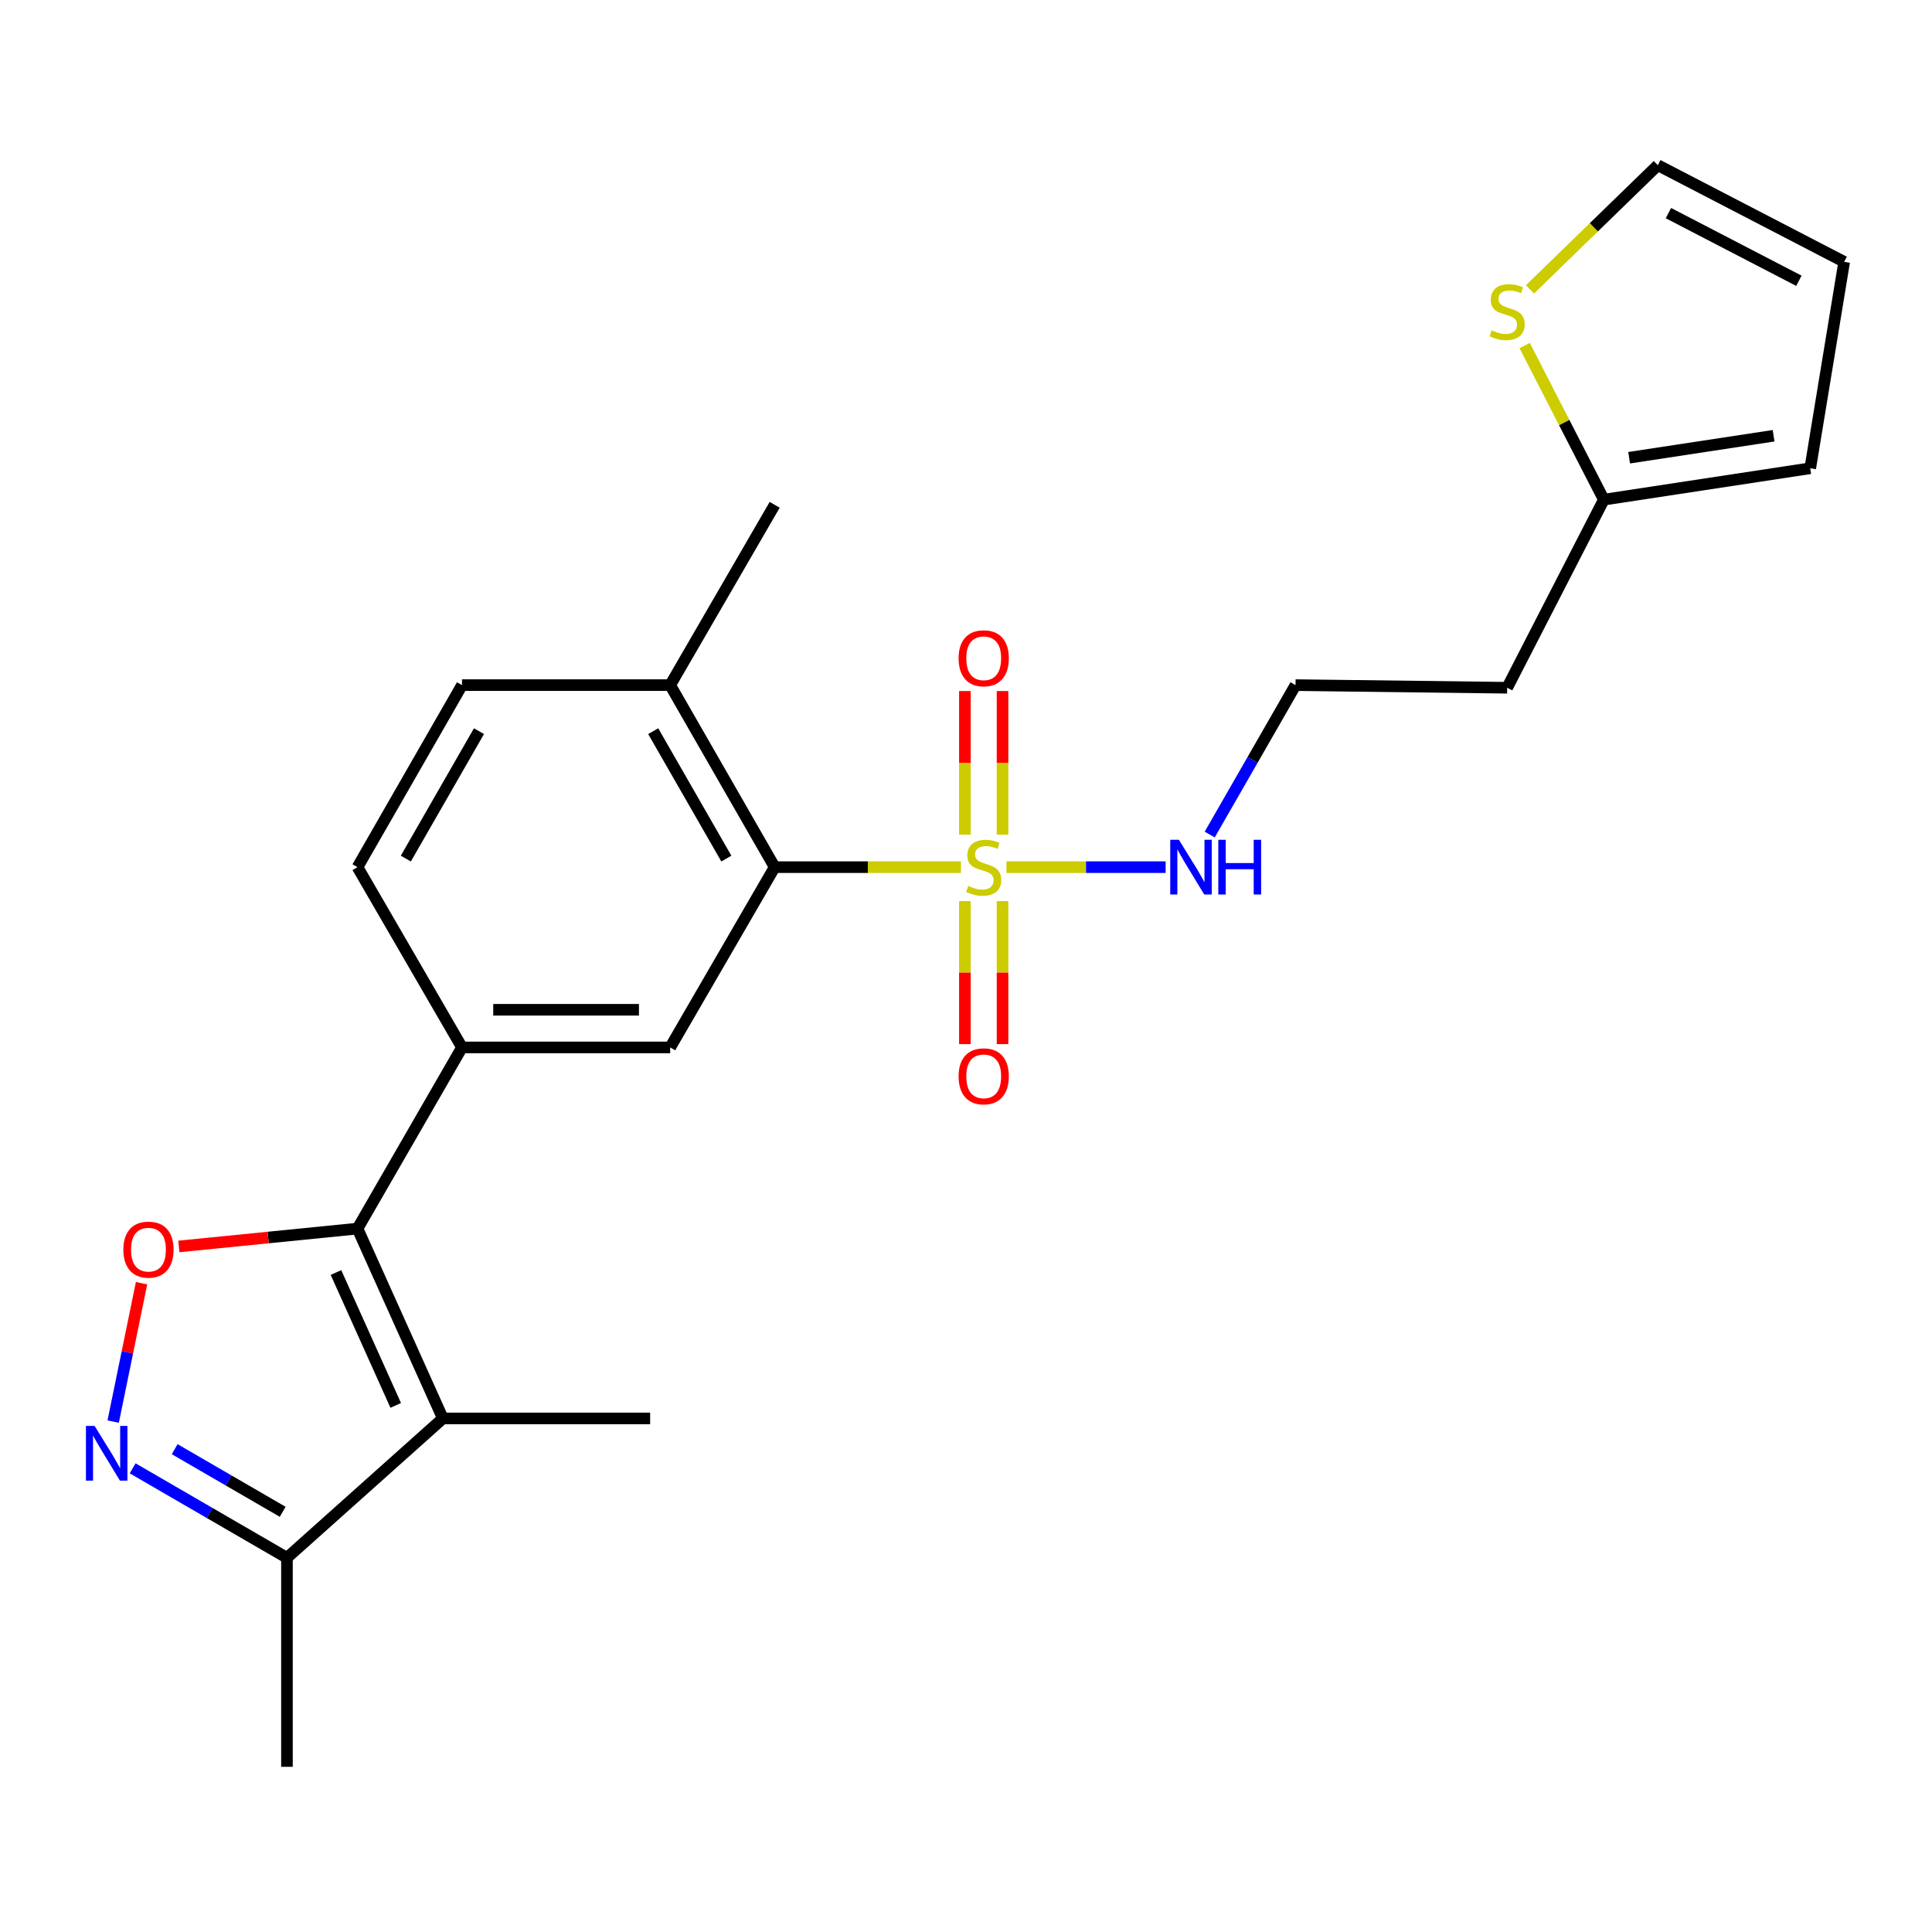 <?xml version='1.0' encoding='iso-8859-1'?>
<svg version='1.1' baseProfile='full'
              xmlns='http://www.w3.org/2000/svg'
                      xmlns:rdkit='http://www.rdkit.org/xml'
                      xmlns:xlink='http://www.w3.org/1999/xlink'
                  xml:space='preserve'
width='1000px' height='1000px' viewBox='0 0 1000 1000'>
<!-- END OF HEADER -->
<rect style='opacity:1.0;fill:#FFFFFF;stroke:none' width='1000' height='1000' x='0' y='0'> </rect>
<path class='bond-4' d='M 497.384,448.836 L 449.178,448.836' style='fill:none;fill-rule:evenodd;stroke:#CCCC00;stroke-width:6px;stroke-linecap:butt;stroke-linejoin:miter;stroke-opacity:1' />
<path class='bond-4' d='M 449.178,448.836 L 400.972,448.836' style='fill:none;fill-rule:evenodd;stroke:#000000;stroke-width:6px;stroke-linecap:butt;stroke-linejoin:miter;stroke-opacity:1' />
<path class='bond-9' d='M 499.425,466.42 L 499.425,503.428' style='fill:none;fill-rule:evenodd;stroke:#CCCC00;stroke-width:6px;stroke-linecap:butt;stroke-linejoin:miter;stroke-opacity:1' />
<path class='bond-9' d='M 499.425,503.428 L 499.425,540.436' style='fill:none;fill-rule:evenodd;stroke:#FF0000;stroke-width:6px;stroke-linecap:butt;stroke-linejoin:miter;stroke-opacity:1' />
<path class='bond-9' d='M 518.912,466.42 L 518.912,503.428' style='fill:none;fill-rule:evenodd;stroke:#CCCC00;stroke-width:6px;stroke-linecap:butt;stroke-linejoin:miter;stroke-opacity:1' />
<path class='bond-9' d='M 518.912,503.428 L 518.912,540.436' style='fill:none;fill-rule:evenodd;stroke:#FF0000;stroke-width:6px;stroke-linecap:butt;stroke-linejoin:miter;stroke-opacity:1' />
<path class='bond-10' d='M 518.912,432.011 L 518.912,394.847' style='fill:none;fill-rule:evenodd;stroke:#CCCC00;stroke-width:6px;stroke-linecap:butt;stroke-linejoin:miter;stroke-opacity:1' />
<path class='bond-10' d='M 518.912,394.847 L 518.912,357.683' style='fill:none;fill-rule:evenodd;stroke:#FF0000;stroke-width:6px;stroke-linecap:butt;stroke-linejoin:miter;stroke-opacity:1' />
<path class='bond-10' d='M 499.425,432.011 L 499.425,394.847' style='fill:none;fill-rule:evenodd;stroke:#CCCC00;stroke-width:6px;stroke-linecap:butt;stroke-linejoin:miter;stroke-opacity:1' />
<path class='bond-10' d='M 499.425,394.847 L 499.425,357.683' style='fill:none;fill-rule:evenodd;stroke:#FF0000;stroke-width:6px;stroke-linecap:butt;stroke-linejoin:miter;stroke-opacity:1' />
<path class='bond-12' d='M 520.931,448.836 L 562.129,448.836' style='fill:none;fill-rule:evenodd;stroke:#CCCC00;stroke-width:6px;stroke-linecap:butt;stroke-linejoin:miter;stroke-opacity:1' />
<path class='bond-12' d='M 562.129,448.836 L 603.327,448.836' style='fill:none;fill-rule:evenodd;stroke:#0000FF;stroke-width:6px;stroke-linecap:butt;stroke-linejoin:miter;stroke-opacity:1' />
<path class='bond-0' d='M 185.044,635.922 L 239.132,542.146' style='fill:none;fill-rule:evenodd;stroke:#000000;stroke-width:6px;stroke-linecap:butt;stroke-linejoin:miter;stroke-opacity:1' />
<path class='bond-1' d='M 185.044,635.922 L 229.226,734.18' style='fill:none;fill-rule:evenodd;stroke:#000000;stroke-width:6px;stroke-linecap:butt;stroke-linejoin:miter;stroke-opacity:1' />
<path class='bond-1' d='M 173.898,658.653 L 204.826,727.433' style='fill:none;fill-rule:evenodd;stroke:#000000;stroke-width:6px;stroke-linecap:butt;stroke-linejoin:miter;stroke-opacity:1' />
<path class='bond-2' d='M 185.044,635.922 L 138.805,640.54' style='fill:none;fill-rule:evenodd;stroke:#000000;stroke-width:6px;stroke-linecap:butt;stroke-linejoin:miter;stroke-opacity:1' />
<path class='bond-2' d='M 138.805,640.54 L 92.566,645.157' style='fill:none;fill-rule:evenodd;stroke:#FF0000;stroke-width:6px;stroke-linecap:butt;stroke-linejoin:miter;stroke-opacity:1' />
<path class='bond-7' d='M 229.226,734.18 L 148.528,806.315' style='fill:none;fill-rule:evenodd;stroke:#000000;stroke-width:6px;stroke-linecap:butt;stroke-linejoin:miter;stroke-opacity:1' />
<path class='bond-20' d='M 229.226,734.18 L 336.513,734.18' style='fill:none;fill-rule:evenodd;stroke:#000000;stroke-width:6px;stroke-linecap:butt;stroke-linejoin:miter;stroke-opacity:1' />
<path class='bond-3' d='M 73.269,664.179 L 65.925,699.995' style='fill:none;fill-rule:evenodd;stroke:#FF0000;stroke-width:6px;stroke-linecap:butt;stroke-linejoin:miter;stroke-opacity:1' />
<path class='bond-3' d='M 65.925,699.995 L 58.581,735.81' style='fill:none;fill-rule:evenodd;stroke:#0000FF;stroke-width:6px;stroke-linecap:butt;stroke-linejoin:miter;stroke-opacity:1' />
<path class='bond-26' d='M 68.653,760.007 L 108.591,783.161' style='fill:none;fill-rule:evenodd;stroke:#0000FF;stroke-width:6px;stroke-linecap:butt;stroke-linejoin:miter;stroke-opacity:1' />
<path class='bond-26' d='M 108.591,783.161 L 148.528,806.315' style='fill:none;fill-rule:evenodd;stroke:#000000;stroke-width:6px;stroke-linecap:butt;stroke-linejoin:miter;stroke-opacity:1' />
<path class='bond-26' d='M 90.409,750.094 L 118.365,766.302' style='fill:none;fill-rule:evenodd;stroke:#0000FF;stroke-width:6px;stroke-linecap:butt;stroke-linejoin:miter;stroke-opacity:1' />
<path class='bond-26' d='M 118.365,766.302 L 146.321,782.51' style='fill:none;fill-rule:evenodd;stroke:#000000;stroke-width:6px;stroke-linecap:butt;stroke-linejoin:miter;stroke-opacity:1' />
<path class='bond-6' d='M 400.972,448.836 L 346.884,542.146' style='fill:none;fill-rule:evenodd;stroke:#000000;stroke-width:6px;stroke-linecap:butt;stroke-linejoin:miter;stroke-opacity:1' />
<path class='bond-13' d='M 400.972,448.836 L 346.884,354.616' style='fill:none;fill-rule:evenodd;stroke:#000000;stroke-width:6px;stroke-linecap:butt;stroke-linejoin:miter;stroke-opacity:1' />
<path class='bond-13' d='M 375.958,444.404 L 338.097,378.45' style='fill:none;fill-rule:evenodd;stroke:#000000;stroke-width:6px;stroke-linecap:butt;stroke-linejoin:miter;stroke-opacity:1' />
<path class='bond-5' d='M 239.132,542.146 L 346.884,542.146' style='fill:none;fill-rule:evenodd;stroke:#000000;stroke-width:6px;stroke-linecap:butt;stroke-linejoin:miter;stroke-opacity:1' />
<path class='bond-5' d='M 255.295,522.659 L 330.722,522.659' style='fill:none;fill-rule:evenodd;stroke:#000000;stroke-width:6px;stroke-linecap:butt;stroke-linejoin:miter;stroke-opacity:1' />
<path class='bond-24' d='M 239.132,542.146 L 185.044,448.836' style='fill:none;fill-rule:evenodd;stroke:#000000;stroke-width:6px;stroke-linecap:butt;stroke-linejoin:miter;stroke-opacity:1' />
<path class='bond-22' d='M 148.528,806.315 L 148.528,914.501' style='fill:none;fill-rule:evenodd;stroke:#000000;stroke-width:6px;stroke-linecap:butt;stroke-linejoin:miter;stroke-opacity:1' />
<path class='bond-8' d='M 789.156,178.856 L 809.649,218.738' style='fill:none;fill-rule:evenodd;stroke:#CCCC00;stroke-width:6px;stroke-linecap:butt;stroke-linejoin:miter;stroke-opacity:1' />
<path class='bond-8' d='M 809.649,218.738 L 830.142,258.62' style='fill:none;fill-rule:evenodd;stroke:#000000;stroke-width:6px;stroke-linecap:butt;stroke-linejoin:miter;stroke-opacity:1' />
<path class='bond-14' d='M 791.901,149.779 L 824.987,117.639' style='fill:none;fill-rule:evenodd;stroke:#CCCC00;stroke-width:6px;stroke-linecap:butt;stroke-linejoin:miter;stroke-opacity:1' />
<path class='bond-14' d='M 824.987,117.639 L 858.074,85.499' style='fill:none;fill-rule:evenodd;stroke:#000000;stroke-width:6px;stroke-linecap:butt;stroke-linejoin:miter;stroke-opacity:1' />
<path class='bond-11' d='M 830.142,258.62 L 780.104,355.98' style='fill:none;fill-rule:evenodd;stroke:#000000;stroke-width:6px;stroke-linecap:butt;stroke-linejoin:miter;stroke-opacity:1' />
<path class='bond-16' d='M 830.142,258.62 L 936.975,242.37' style='fill:none;fill-rule:evenodd;stroke:#000000;stroke-width:6px;stroke-linecap:butt;stroke-linejoin:miter;stroke-opacity:1' />
<path class='bond-16' d='M 843.237,236.917 L 918.019,225.542' style='fill:none;fill-rule:evenodd;stroke:#000000;stroke-width:6px;stroke-linecap:butt;stroke-linejoin:miter;stroke-opacity:1' />
<path class='bond-21' d='M 626.145,431.959 L 648.35,393.288' style='fill:none;fill-rule:evenodd;stroke:#0000FF;stroke-width:6px;stroke-linecap:butt;stroke-linejoin:miter;stroke-opacity:1' />
<path class='bond-21' d='M 648.35,393.288 L 670.554,354.616' style='fill:none;fill-rule:evenodd;stroke:#000000;stroke-width:6px;stroke-linecap:butt;stroke-linejoin:miter;stroke-opacity:1' />
<path class='bond-18' d='M 346.884,354.616 L 239.132,354.616' style='fill:none;fill-rule:evenodd;stroke:#000000;stroke-width:6px;stroke-linecap:butt;stroke-linejoin:miter;stroke-opacity:1' />
<path class='bond-23' d='M 346.884,354.616 L 400.972,261.294' style='fill:none;fill-rule:evenodd;stroke:#000000;stroke-width:6px;stroke-linecap:butt;stroke-linejoin:miter;stroke-opacity:1' />
<path class='bond-25' d='M 858.074,85.499 L 954.545,135.538' style='fill:none;fill-rule:evenodd;stroke:#000000;stroke-width:6px;stroke-linecap:butt;stroke-linejoin:miter;stroke-opacity:1' />
<path class='bond-25' d='M 863.572,110.303 L 931.102,145.33' style='fill:none;fill-rule:evenodd;stroke:#000000;stroke-width:6px;stroke-linecap:butt;stroke-linejoin:miter;stroke-opacity:1' />
<path class='bond-15' d='M 185.044,448.836 L 239.132,354.616' style='fill:none;fill-rule:evenodd;stroke:#000000;stroke-width:6px;stroke-linecap:butt;stroke-linejoin:miter;stroke-opacity:1' />
<path class='bond-15' d='M 210.058,444.404 L 247.919,378.45' style='fill:none;fill-rule:evenodd;stroke:#000000;stroke-width:6px;stroke-linecap:butt;stroke-linejoin:miter;stroke-opacity:1' />
<path class='bond-17' d='M 936.975,242.37 L 954.545,135.538' style='fill:none;fill-rule:evenodd;stroke:#000000;stroke-width:6px;stroke-linecap:butt;stroke-linejoin:miter;stroke-opacity:1' />
<path class='bond-19' d='M 780.104,355.98 L 670.554,354.616' style='fill:none;fill-rule:evenodd;stroke:#000000;stroke-width:6px;stroke-linecap:butt;stroke-linejoin:miter;stroke-opacity:1' />
<path  class='atom-0' d='M 501.168 458.556
Q 501.488 458.676, 502.808 459.236
Q 504.128 459.796, 505.568 460.156
Q 507.048 460.476, 508.488 460.476
Q 511.168 460.476, 512.728 459.196
Q 514.288 457.876, 514.288 455.596
Q 514.288 454.036, 513.488 453.076
Q 512.728 452.116, 511.528 451.596
Q 510.328 451.076, 508.328 450.476
Q 505.808 449.716, 504.288 448.996
Q 502.808 448.276, 501.728 446.756
Q 500.688 445.236, 500.688 442.676
Q 500.688 439.116, 503.088 436.916
Q 505.528 434.716, 510.328 434.716
Q 513.608 434.716, 517.328 436.276
L 516.408 439.356
Q 513.008 437.956, 510.448 437.956
Q 507.688 437.956, 506.168 439.116
Q 504.648 440.236, 504.688 442.196
Q 504.688 443.716, 505.448 444.636
Q 506.248 445.556, 507.368 446.076
Q 508.528 446.596, 510.448 447.196
Q 513.008 447.996, 514.528 448.796
Q 516.048 449.596, 517.128 451.236
Q 518.248 452.836, 518.248 455.596
Q 518.248 459.516, 515.608 461.636
Q 513.008 463.716, 508.648 463.716
Q 506.128 463.716, 504.208 463.156
Q 502.328 462.636, 500.088 461.716
L 501.168 458.556
' fill='#CCCC00'/>
<path  class='atom-3' d='M 63.848 646.807
Q 63.848 640.007, 67.208 636.207
Q 70.568 632.407, 76.848 632.407
Q 83.128 632.407, 86.488 636.207
Q 89.848 640.007, 89.848 646.807
Q 89.848 653.687, 86.448 657.607
Q 83.048 661.487, 76.848 661.487
Q 70.608 661.487, 67.208 657.607
Q 63.848 653.727, 63.848 646.807
M 76.848 658.287
Q 81.168 658.287, 83.488 655.407
Q 85.848 652.487, 85.848 646.807
Q 85.848 641.247, 83.488 638.447
Q 81.168 635.607, 76.848 635.607
Q 72.528 635.607, 70.168 638.407
Q 67.848 641.207, 67.848 646.807
Q 67.848 652.527, 70.168 655.407
Q 72.528 658.287, 76.848 658.287
' fill='#FF0000'/>
<path  class='atom-4' d='M 48.957 738.057
L 58.237 753.057
Q 59.157 754.537, 60.637 757.217
Q 62.117 759.897, 62.197 760.057
L 62.197 738.057
L 65.957 738.057
L 65.957 766.377
L 62.077 766.377
L 52.117 749.977
Q 50.957 748.057, 49.717 745.857
Q 48.517 743.657, 48.157 742.977
L 48.157 766.377
L 44.477 766.377
L 44.477 738.057
L 48.957 738.057
' fill='#0000FF'/>
<path  class='atom-9' d='M 772.104 170.959
Q 772.424 171.079, 773.744 171.639
Q 775.064 172.199, 776.504 172.559
Q 777.984 172.879, 779.424 172.879
Q 782.104 172.879, 783.664 171.599
Q 785.224 170.279, 785.224 167.999
Q 785.224 166.439, 784.424 165.479
Q 783.664 164.519, 782.464 163.999
Q 781.264 163.479, 779.264 162.879
Q 776.744 162.119, 775.224 161.399
Q 773.744 160.679, 772.664 159.159
Q 771.624 157.639, 771.624 155.079
Q 771.624 151.519, 774.024 149.319
Q 776.464 147.119, 781.264 147.119
Q 784.544 147.119, 788.264 148.679
L 787.344 151.759
Q 783.944 150.359, 781.384 150.359
Q 778.624 150.359, 777.104 151.519
Q 775.584 152.639, 775.624 154.599
Q 775.624 156.119, 776.384 157.039
Q 777.184 157.959, 778.304 158.479
Q 779.464 158.999, 781.384 159.599
Q 783.944 160.399, 785.464 161.199
Q 786.984 161.999, 788.064 163.639
Q 789.184 165.239, 789.184 167.999
Q 789.184 171.919, 786.544 174.039
Q 783.944 176.119, 779.584 176.119
Q 777.064 176.119, 775.144 175.559
Q 773.264 175.039, 771.024 174.119
L 772.104 170.959
' fill='#CCCC00'/>
<path  class='atom-10' d='M 496.168 557.101
Q 496.168 550.301, 499.528 546.501
Q 502.888 542.701, 509.168 542.701
Q 515.448 542.701, 518.808 546.501
Q 522.168 550.301, 522.168 557.101
Q 522.168 563.981, 518.768 567.901
Q 515.368 571.781, 509.168 571.781
Q 502.928 571.781, 499.528 567.901
Q 496.168 564.021, 496.168 557.101
M 509.168 568.581
Q 513.488 568.581, 515.808 565.701
Q 518.168 562.781, 518.168 557.101
Q 518.168 551.541, 515.808 548.741
Q 513.488 545.901, 509.168 545.901
Q 504.848 545.901, 502.488 548.701
Q 500.168 551.501, 500.168 557.101
Q 500.168 562.821, 502.488 565.701
Q 504.848 568.581, 509.168 568.581
' fill='#FF0000'/>
<path  class='atom-11' d='M 496.168 340.719
Q 496.168 333.919, 499.528 330.119
Q 502.888 326.319, 509.168 326.319
Q 515.448 326.319, 518.808 330.119
Q 522.168 333.919, 522.168 340.719
Q 522.168 347.599, 518.768 351.519
Q 515.368 355.399, 509.168 355.399
Q 502.928 355.399, 499.528 351.519
Q 496.168 347.639, 496.168 340.719
M 509.168 352.199
Q 513.488 352.199, 515.808 349.319
Q 518.168 346.399, 518.168 340.719
Q 518.168 335.159, 515.808 332.359
Q 513.488 329.519, 509.168 329.519
Q 504.848 329.519, 502.488 332.319
Q 500.168 335.119, 500.168 340.719
Q 500.168 346.439, 502.488 349.319
Q 504.848 352.199, 509.168 352.199
' fill='#FF0000'/>
<path  class='atom-13' d='M 610.196 434.676
L 619.476 449.676
Q 620.396 451.156, 621.876 453.836
Q 623.356 456.516, 623.436 456.676
L 623.436 434.676
L 627.196 434.676
L 627.196 462.996
L 623.316 462.996
L 613.356 446.596
Q 612.196 444.676, 610.956 442.476
Q 609.756 440.276, 609.396 439.596
L 609.396 462.996
L 605.716 462.996
L 605.716 434.676
L 610.196 434.676
' fill='#0000FF'/>
<path  class='atom-13' d='M 630.596 434.676
L 634.436 434.676
L 634.436 446.716
L 648.916 446.716
L 648.916 434.676
L 652.756 434.676
L 652.756 462.996
L 648.916 462.996
L 648.916 449.916
L 634.436 449.916
L 634.436 462.996
L 630.596 462.996
L 630.596 434.676
' fill='#0000FF'/>
</svg>
